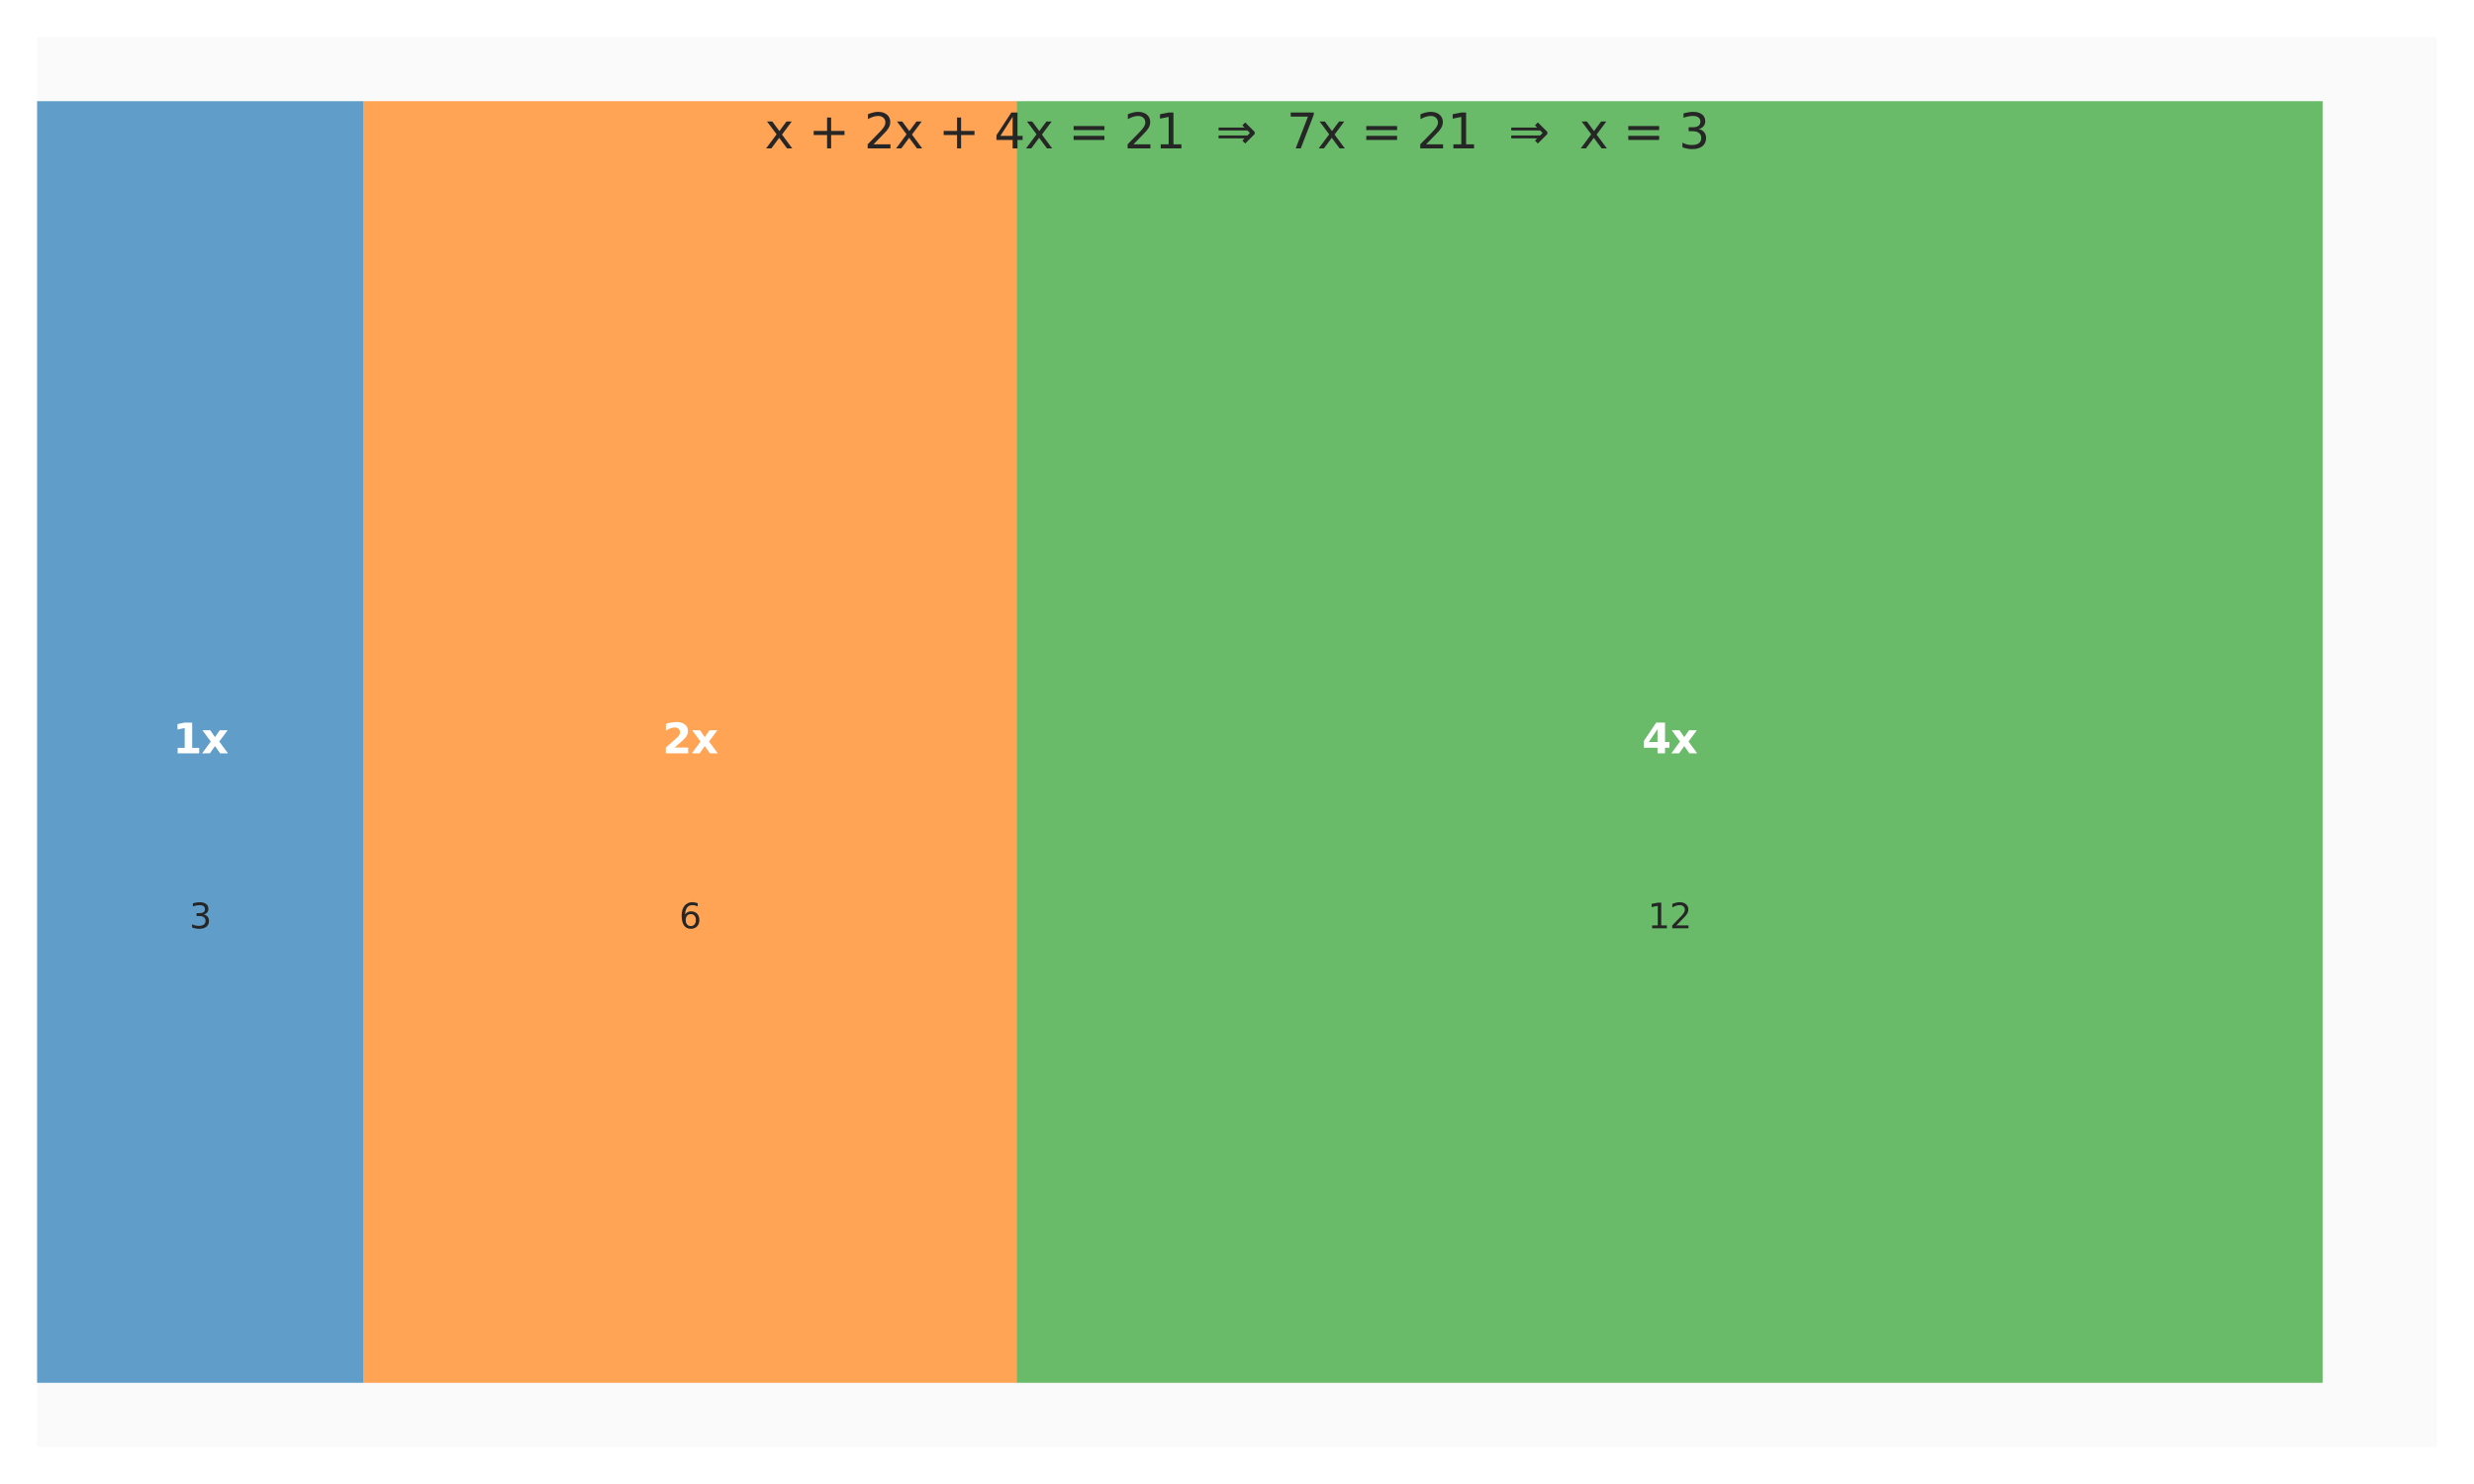 <?xml version="1.0" encoding="utf-8" standalone="no"?>
<!DOCTYPE svg PUBLIC "-//W3C//DTD SVG 1.1//EN"
  "http://www.w3.org/Graphics/SVG/1.1/DTD/svg11.dtd">
<svg xmlns:xlink="http://www.w3.org/1999/xlink" width="720pt" height="432pt" viewBox="0 0 720 432" xmlns="http://www.w3.org/2000/svg" version="1.1">
 <defs>
  <style type="text/css">*{stroke-linejoin: round; stroke-linecap: butt}</style>
 </defs>
 <g id="figure_1">
  <g id="patch_1">
   <path d="M 0 432 
L 720 432 
L 720 0 
L 0 0 
z
" style="fill: #ffffff"/>
  </g>
  <g id="axes_1">
   <g id="patch_2">
    <path d="M 10.8 421.2 
L 709.2 421.2 
L 709.2 10.8 
L 10.8 10.8 
z
" style="fill: #fafafa"/>
   </g>
   <g id="matplotlib.axis_1"/>
   <g id="matplotlib.axis_2"/>
   <g id="patch_3">
    <path d="M 10.8 402.545 
L 105.82 402.545 
L 105.82 29.455 
L 10.8 29.455 
z
" clip-path="url(#p9b4bd7b15d)" style="fill: #1f77b4; opacity: 0.7"/>
   </g>
   <g id="patch_4">
    <path d="M 105.82 402.545 
L 295.861 402.545 
L 295.861 29.455 
L 105.82 29.455 
z
" clip-path="url(#p9b4bd7b15d)" style="fill: #ff7f0e; opacity: 0.7"/>
   </g>
   <g id="patch_5">
    <path d="M 295.861 402.545 
L 675.943 402.545 
L 675.943 29.455 
L 295.861 29.455 
z
" clip-path="url(#p9b4bd7b15d)" style="fill: #2ca02c; opacity: 0.7"/>
   </g>
   <g id="text_1">
    <!-- 1x -->
    <g style="fill: #ffffff" transform="translate(50.266 219.311) scale(0.12 -0.12)">
     <defs>
      <path id="DejaVuSans-Bold-31" d="M 750 831 
L 1813 831 
L 1813 3847 
L 722 3622 
L 722 4441 
L 1806 4666 
L 2950 4666 
L 2950 831 
L 4013 831 
L 4013 0 
L 750 0 
L 750 831 
z
" transform="scale(0.016)"/>
      <path id="DejaVuSans-Bold-78" d="M 1422 1791 
L 159 3500 
L 1344 3500 
L 2059 2463 
L 2784 3500 
L 3969 3500 
L 2706 1797 
L 4031 0 
L 2847 0 
L 2059 1106 
L 1281 0 
L 97 0 
L 1422 1791 
z
" transform="scale(0.016)"/>
     </defs>
     <use xlink:href="#DejaVuSans-Bold-31"/>
     <use xlink:href="#DejaVuSans-Bold-78" transform="translate(69.58 0)"/>
    </g>
   </g>
   <g id="text_2">
    <!-- 3 -->
    <g style="fill: #262626" transform="translate(55.129 270.235) scale(0.1 -0.1)">
     <defs>
      <path id="DejaVuSans-33" d="M 2597 2516 
Q 3050 2419 3304 2112 
Q 3559 1806 3559 1356 
Q 3559 666 3084 287 
Q 2609 -91 1734 -91 
Q 1441 -91 1130 -33 
Q 819 25 488 141 
L 488 750 
Q 750 597 1062 519 
Q 1375 441 1716 441 
Q 2309 441 2620 675 
Q 2931 909 2931 1356 
Q 2931 1769 2642 2001 
Q 2353 2234 1838 2234 
L 1294 2234 
L 1294 2753 
L 1863 2753 
Q 2328 2753 2575 2939 
Q 2822 3125 2822 3475 
Q 2822 3834 2567 4026 
Q 2313 4219 1838 4219 
Q 1578 4219 1281 4162 
Q 984 4106 628 3988 
L 628 4550 
Q 988 4650 1302 4700 
Q 1616 4750 1894 4750 
Q 2613 4750 3031 4423 
Q 3450 4097 3450 3541 
Q 3450 3153 3228 2886 
Q 3006 2619 2597 2516 
z
" transform="scale(0.016)"/>
     </defs>
     <use xlink:href="#DejaVuSans-33"/>
    </g>
   </g>
   <g id="text_3">
    <!-- 2x -->
    <g style="fill: #ffffff" transform="translate(192.796 219.311) scale(0.12 -0.12)">
     <defs>
      <path id="DejaVuSans-Bold-32" d="M 1844 884 
L 3897 884 
L 3897 0 
L 506 0 
L 506 884 
L 2209 2388 
Q 2438 2594 2547 2791 
Q 2656 2988 2656 3200 
Q 2656 3528 2436 3728 
Q 2216 3928 1850 3928 
Q 1569 3928 1234 3808 
Q 900 3688 519 3450 
L 519 4475 
Q 925 4609 1322 4679 
Q 1719 4750 2100 4750 
Q 2938 4750 3402 4381 
Q 3866 4013 3866 3353 
Q 3866 2972 3669 2642 
Q 3472 2313 2841 1759 
L 1844 884 
z
" transform="scale(0.016)"/>
     </defs>
     <use xlink:href="#DejaVuSans-Bold-32"/>
     <use xlink:href="#DejaVuSans-Bold-78" transform="translate(69.58 0)"/>
    </g>
   </g>
   <g id="text_4">
    <!-- 6 -->
    <g style="fill: #262626" transform="translate(197.66 270.235) scale(0.1 -0.1)">
     <defs>
      <path id="DejaVuSans-36" d="M 2113 2584 
Q 1688 2584 1439 2293 
Q 1191 2003 1191 1497 
Q 1191 994 1439 701 
Q 1688 409 2113 409 
Q 2538 409 2786 701 
Q 3034 994 3034 1497 
Q 3034 2003 2786 2293 
Q 2538 2584 2113 2584 
z
M 3366 4563 
L 3366 3988 
Q 3128 4100 2886 4159 
Q 2644 4219 2406 4219 
Q 1781 4219 1451 3797 
Q 1122 3375 1075 2522 
Q 1259 2794 1537 2939 
Q 1816 3084 2150 3084 
Q 2853 3084 3261 2657 
Q 3669 2231 3669 1497 
Q 3669 778 3244 343 
Q 2819 -91 2113 -91 
Q 1303 -91 875 529 
Q 447 1150 447 2328 
Q 447 3434 972 4092 
Q 1497 4750 2381 4750 
Q 2619 4750 2861 4703 
Q 3103 4656 3366 4563 
z
" transform="scale(0.016)"/>
     </defs>
     <use xlink:href="#DejaVuSans-36"/>
    </g>
   </g>
   <g id="text_5">
    <!-- 4x -->
    <g style="fill: #ffffff" transform="translate(477.857 219.311) scale(0.12 -0.12)">
     <defs>
      <path id="DejaVuSans-Bold-34" d="M 2356 3675 
L 1038 1722 
L 2356 1722 
L 2356 3675 
z
M 2156 4666 
L 3494 4666 
L 3494 1722 
L 4159 1722 
L 4159 850 
L 3494 850 
L 3494 0 
L 2356 0 
L 2356 850 
L 288 850 
L 288 1881 
L 2156 4666 
z
" transform="scale(0.016)"/>
     </defs>
     <use xlink:href="#DejaVuSans-Bold-34"/>
     <use xlink:href="#DejaVuSans-Bold-78" transform="translate(69.58 0)"/>
    </g>
   </g>
   <g id="text_6">
    <!-- 12 -->
    <g style="fill: #262626" transform="translate(479.54 270.235) scale(0.1 -0.1)">
     <defs>
      <path id="DejaVuSans-31" d="M 794 531 
L 1825 531 
L 1825 4091 
L 703 3866 
L 703 4441 
L 1819 4666 
L 2450 4666 
L 2450 531 
L 3481 531 
L 3481 0 
L 794 0 
L 794 531 
z
" transform="scale(0.016)"/>
      <path id="DejaVuSans-32" d="M 1228 531 
L 3431 531 
L 3431 0 
L 469 0 
L 469 531 
Q 828 903 1448 1529 
Q 2069 2156 2228 2338 
Q 2531 2678 2651 2914 
Q 2772 3150 2772 3378 
Q 2772 3750 2511 3984 
Q 2250 4219 1831 4219 
Q 1534 4219 1204 4116 
Q 875 4013 500 3803 
L 500 4441 
Q 881 4594 1212 4672 
Q 1544 4750 1819 4750 
Q 2544 4750 2975 4387 
Q 3406 4025 3406 3419 
Q 3406 3131 3298 2873 
Q 3191 2616 2906 2266 
Q 2828 2175 2409 1742 
Q 1991 1309 1228 531 
z
" transform="scale(0.016)"/>
     </defs>
     <use xlink:href="#DejaVuSans-31"/>
     <use xlink:href="#DejaVuSans-32" transform="translate(63.623 0)"/>
    </g>
   </g>
  </g>
  <g id="text_7">
   <!-- x + 2x + 4x = 21  ⇒  7x = 21  ⇒  x = 3 -->
   <g style="fill: #262626" transform="translate(222.55 43.2) scale(0.14 -0.14)">
    <defs>
     <path id="DejaVuSans-78" d="M 3513 3500 
L 2247 1797 
L 3578 0 
L 2900 0 
L 1881 1375 
L 863 0 
L 184 0 
L 1544 1831 
L 300 3500 
L 978 3500 
L 1906 2253 
L 2834 3500 
L 3513 3500 
z
" transform="scale(0.016)"/>
     <path id="DejaVuSans-20" transform="scale(0.016)"/>
     <path id="DejaVuSans-2b" d="M 2944 4013 
L 2944 2272 
L 4684 2272 
L 4684 1741 
L 2944 1741 
L 2944 0 
L 2419 0 
L 2419 1741 
L 678 1741 
L 678 2272 
L 2419 2272 
L 2419 4013 
L 2944 4013 
z
" transform="scale(0.016)"/>
     <path id="DejaVuSans-34" d="M 2419 4116 
L 825 1625 
L 2419 1625 
L 2419 4116 
z
M 2253 4666 
L 3047 4666 
L 3047 1625 
L 3713 1625 
L 3713 1100 
L 3047 1100 
L 3047 0 
L 2419 0 
L 2419 1100 
L 313 1100 
L 313 1709 
L 2253 4666 
z
" transform="scale(0.016)"/>
     <path id="DejaVuSans-3d" d="M 678 2906 
L 4684 2906 
L 4684 2381 
L 678 2381 
L 678 2906 
z
M 678 1631 
L 4684 1631 
L 4684 1100 
L 678 1100 
L 678 1631 
z
" transform="scale(0.016)"/>
     <path id="DejaVuSans-21d2" d="M 4113 1678 
L 4441 2006 
L 4113 2334 
L 366 2334 
L 366 2709 
L 3738 2709 
L 3447 3000 
L 3822 3375 
L 5050 2147 
L 5050 1866 
L 3822 638 
L 3447 1013 
L 3738 1303 
L 366 1303 
L 366 1678 
L 4113 1678 
z
" transform="scale(0.016)"/>
     <path id="DejaVuSans-37" d="M 525 4666 
L 3525 4666 
L 3525 4397 
L 1831 0 
L 1172 0 
L 2766 4134 
L 525 4134 
L 525 4666 
z
" transform="scale(0.016)"/>
    </defs>
    <use xlink:href="#DejaVuSans-78"/>
    <use xlink:href="#DejaVuSans-20" transform="translate(59.18 0)"/>
    <use xlink:href="#DejaVuSans-2b" transform="translate(90.967 0)"/>
    <use xlink:href="#DejaVuSans-20" transform="translate(174.756 0)"/>
    <use xlink:href="#DejaVuSans-32" transform="translate(206.543 0)"/>
    <use xlink:href="#DejaVuSans-78" transform="translate(270.166 0)"/>
    <use xlink:href="#DejaVuSans-20" transform="translate(329.346 0)"/>
    <use xlink:href="#DejaVuSans-2b" transform="translate(361.133 0)"/>
    <use xlink:href="#DejaVuSans-20" transform="translate(444.922 0)"/>
    <use xlink:href="#DejaVuSans-34" transform="translate(476.709 0)"/>
    <use xlink:href="#DejaVuSans-78" transform="translate(540.332 0)"/>
    <use xlink:href="#DejaVuSans-20" transform="translate(599.512 0)"/>
    <use xlink:href="#DejaVuSans-3d" transform="translate(631.299 0)"/>
    <use xlink:href="#DejaVuSans-20" transform="translate(715.088 0)"/>
    <use xlink:href="#DejaVuSans-32" transform="translate(746.875 0)"/>
    <use xlink:href="#DejaVuSans-31" transform="translate(810.498 0)"/>
    <use xlink:href="#DejaVuSans-20" transform="translate(874.121 0)"/>
    <use xlink:href="#DejaVuSans-20" transform="translate(905.908 0)"/>
    <use xlink:href="#DejaVuSans-21d2" transform="translate(937.695 0)"/>
    <use xlink:href="#DejaVuSans-20" transform="translate(1021.484 0)"/>
    <use xlink:href="#DejaVuSans-20" transform="translate(1053.271 0)"/>
    <use xlink:href="#DejaVuSans-37" transform="translate(1085.059 0)"/>
    <use xlink:href="#DejaVuSans-78" transform="translate(1148.682 0)"/>
    <use xlink:href="#DejaVuSans-20" transform="translate(1207.861 0)"/>
    <use xlink:href="#DejaVuSans-3d" transform="translate(1239.648 0)"/>
    <use xlink:href="#DejaVuSans-20" transform="translate(1323.438 0)"/>
    <use xlink:href="#DejaVuSans-32" transform="translate(1355.225 0)"/>
    <use xlink:href="#DejaVuSans-31" transform="translate(1418.848 0)"/>
    <use xlink:href="#DejaVuSans-20" transform="translate(1482.471 0)"/>
    <use xlink:href="#DejaVuSans-20" transform="translate(1514.258 0)"/>
    <use xlink:href="#DejaVuSans-21d2" transform="translate(1546.045 0)"/>
    <use xlink:href="#DejaVuSans-20" transform="translate(1629.834 0)"/>
    <use xlink:href="#DejaVuSans-20" transform="translate(1661.621 0)"/>
    <use xlink:href="#DejaVuSans-78" transform="translate(1693.408 0)"/>
    <use xlink:href="#DejaVuSans-20" transform="translate(1752.588 0)"/>
    <use xlink:href="#DejaVuSans-3d" transform="translate(1784.375 0)"/>
    <use xlink:href="#DejaVuSans-20" transform="translate(1868.164 0)"/>
    <use xlink:href="#DejaVuSans-33" transform="translate(1899.951 0)"/>
   </g>
  </g>
 </g>
 <defs>
  <clipPath id="p9b4bd7b15d">
   <rect x="10.8" y="10.8" width="698.4" height="410.4"/>
  </clipPath>
 </defs>
</svg>
